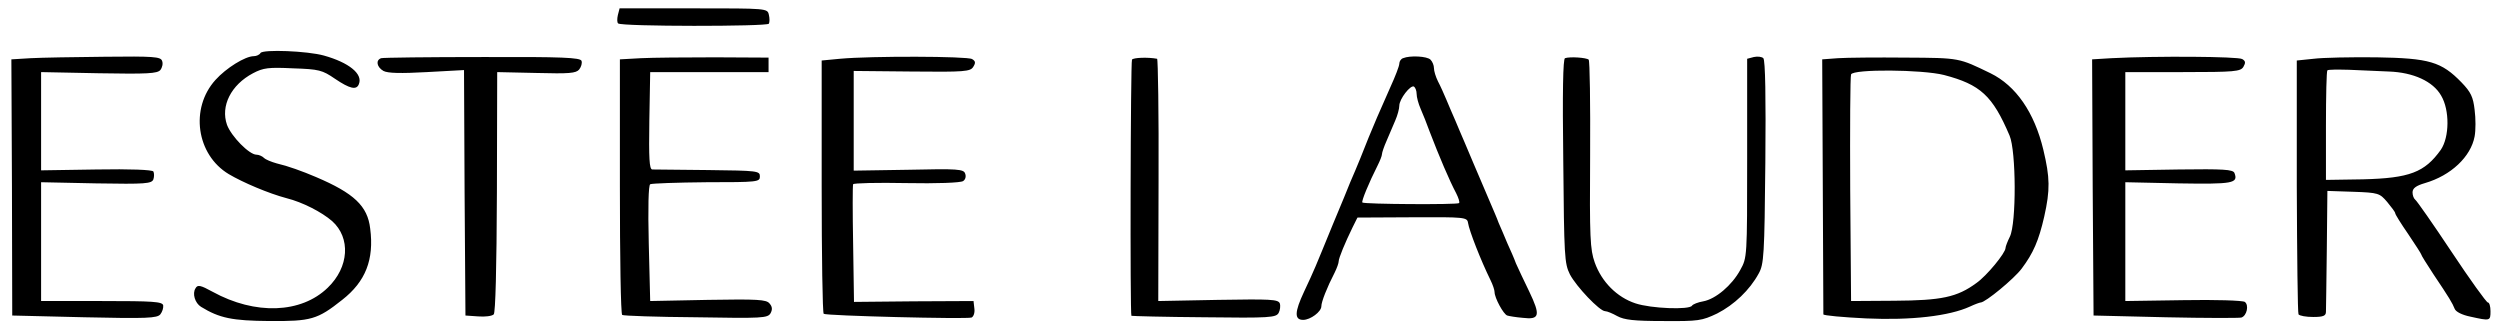 <svg width="182" height="24" viewBox="0 0 182 24" fill="none" xmlns="http://www.w3.org/2000/svg">
<g clip-path="url(#clip0_3706_15226)">
<path d="M44.981 1.093C44.918 1.367 44.918 1.641 45.002 1.705C45.212 1.937 55.846 1.937 55.972 1.726C56.035 1.62 56.035 1.325 55.972 1.072C55.867 0.608 55.846 0.608 50.487 0.608H45.107L44.981 1.093ZM18.964 3.857C18.901 3.983 18.67 4.089 18.48 4.089C17.85 4.089 16.463 4.954 15.685 5.819C13.815 7.886 14.298 11.261 16.652 12.675C17.682 13.287 19.573 14.088 20.855 14.426C22.032 14.721 23.419 15.439 24.176 16.093C25.542 17.316 25.416 19.447 23.86 20.945C21.927 22.823 18.585 22.949 15.475 21.24C14.593 20.755 14.382 20.713 14.235 20.987C13.983 21.367 14.193 22.063 14.635 22.337C15.98 23.16 16.904 23.35 19.615 23.371C22.642 23.392 23.104 23.266 24.911 21.831C26.613 20.502 27.244 18.899 26.95 16.641C26.761 14.996 25.773 14.067 22.999 12.886C22.011 12.464 20.96 12.084 20.141 11.894C19.762 11.789 19.342 11.62 19.216 11.494C19.09 11.367 18.838 11.261 18.67 11.261C18.144 11.261 16.841 9.932 16.526 9.089C16.043 7.717 16.82 6.177 18.417 5.333C19.174 4.933 19.552 4.89 21.338 4.975C23.23 5.038 23.461 5.101 24.386 5.734C25.479 6.473 25.962 6.578 26.13 6.114C26.424 5.376 25.395 4.553 23.587 4.046C22.389 3.709 19.153 3.582 18.964 3.857ZM2.236 4.236L0.828 4.321L0.87 13.646L0.891 22.97L6.144 23.097C10.726 23.202 11.44 23.16 11.671 22.886C11.819 22.696 11.903 22.422 11.882 22.232C11.819 21.958 11.167 21.915 7.405 21.915H2.992V13.266L7.006 13.35C10.621 13.413 11.041 13.371 11.167 13.055C11.23 12.865 11.23 12.612 11.167 12.485C11.083 12.359 9.507 12.295 7.006 12.338L2.992 12.401V5.249L7.195 5.333C10.747 5.397 11.44 5.354 11.671 5.101C11.819 4.911 11.882 4.616 11.797 4.426C11.693 4.131 11.188 4.089 7.636 4.131C5.43 4.152 2.992 4.194 2.236 4.236ZM27.748 4.236C27.328 4.384 27.433 4.89 27.916 5.165C28.232 5.333 29.177 5.354 31.069 5.249L33.78 5.101L33.822 14.025L33.885 22.97L34.809 23.034C35.314 23.076 35.818 23.012 35.944 22.886C36.07 22.759 36.154 19.553 36.175 13.962L36.196 5.249L39.054 5.312C41.45 5.376 41.934 5.333 42.165 5.059C42.312 4.869 42.396 4.595 42.333 4.426C42.228 4.194 40.988 4.131 35.104 4.152C31.195 4.152 27.874 4.194 27.748 4.236ZM46.662 4.236L45.128 4.321V13.582C45.128 18.666 45.191 22.886 45.296 22.928C45.38 22.991 47.797 23.076 50.655 23.097C55.51 23.181 55.888 23.16 56.098 22.801C56.245 22.527 56.224 22.316 56.014 22.084C55.783 21.81 55.173 21.768 51.538 21.831L47.334 21.915L47.23 17.738C47.166 15.08 47.208 13.498 47.334 13.413C47.44 13.35 49.289 13.287 51.432 13.266C55.173 13.266 55.32 13.245 55.32 12.844C55.32 12.443 55.173 12.422 51.538 12.38C49.457 12.359 47.629 12.338 47.482 12.338C47.272 12.316 47.23 11.536 47.272 8.772L47.334 5.249H55.951V4.194L52.063 4.173C49.919 4.173 47.482 4.194 46.662 4.236ZM61.142 4.279L59.818 4.405V13.561C59.818 18.603 59.881 22.78 59.965 22.844C60.112 22.991 70.325 23.244 70.725 23.118C70.872 23.055 70.977 22.78 70.935 22.464L70.872 21.915L66.522 21.936L62.171 21.979L62.108 17.78C62.066 15.46 62.066 13.498 62.108 13.413C62.129 13.329 63.874 13.287 65.996 13.329C68.161 13.371 69.947 13.308 70.115 13.181C70.283 13.076 70.346 12.844 70.262 12.633C70.157 12.316 69.737 12.274 66.143 12.359L62.15 12.422V5.165L66.374 5.207C70.241 5.249 70.641 5.207 70.851 4.869C71.04 4.574 71.019 4.447 70.767 4.3C70.43 4.089 63.411 4.068 61.142 4.279ZM82.409 4.342C82.304 4.511 82.262 22.886 82.367 22.991C82.409 23.012 84.784 23.076 87.663 23.097C92.454 23.16 92.896 23.118 93.085 22.78C93.19 22.59 93.232 22.274 93.169 22.084C93.043 21.789 92.497 21.768 88.672 21.831L84.322 21.915L84.343 13.097C84.364 8.266 84.301 4.3 84.237 4.279C83.565 4.152 82.493 4.194 82.409 4.342ZM102.143 4.236C101.996 4.279 101.869 4.468 101.869 4.637C101.869 4.806 101.575 5.565 101.218 6.346C100.293 8.413 100.083 8.941 99.642 9.996C99.305 10.861 98.78 12.169 98.297 13.266C98.213 13.498 97.645 14.869 97.036 16.325C95.67 19.658 95.733 19.532 94.934 21.24C94.241 22.717 94.22 23.287 94.871 23.287C95.397 23.287 96.195 22.696 96.195 22.295C96.195 21.979 96.595 20.945 97.162 19.848C97.33 19.51 97.456 19.152 97.456 19.025C97.456 18.793 97.918 17.675 98.465 16.557L98.822 15.839L102.815 15.818C106.64 15.797 106.808 15.818 106.871 16.219C106.955 16.789 107.796 18.941 108.51 20.396C108.678 20.734 108.804 21.114 108.804 21.261C108.804 21.683 109.456 22.886 109.729 22.97C109.855 23.012 110.36 23.097 110.864 23.139C112.083 23.287 112.167 22.97 111.326 21.219C110.948 20.439 110.507 19.51 110.36 19.173C110.234 18.814 109.939 18.16 109.729 17.696C109.54 17.232 109.246 16.557 109.099 16.219C108.973 15.861 108.699 15.249 108.531 14.848C108.363 14.447 108.069 13.772 107.901 13.371C107.733 12.97 107.438 12.295 107.27 11.894C107.102 11.494 106.808 10.797 106.619 10.354C106.43 9.932 106.136 9.215 105.946 8.772C105.757 8.35 105.463 7.654 105.295 7.253C105.127 6.852 104.854 6.24 104.685 5.924C104.517 5.587 104.391 5.165 104.391 4.954C104.391 4.764 104.286 4.489 104.139 4.342C103.887 4.089 102.647 4.025 102.143 4.236ZM103.13 6.831C103.13 7.063 103.256 7.548 103.425 7.928C103.593 8.308 103.887 9.046 104.076 9.574C104.77 11.388 105.526 13.16 106.009 14.067C106.178 14.405 106.283 14.721 106.22 14.785C106.094 14.911 99.305 14.869 99.18 14.742C99.095 14.658 99.663 13.287 100.293 12.042C100.461 11.705 100.608 11.346 100.608 11.219C100.608 11.114 100.756 10.671 100.945 10.249C101.134 9.806 101.407 9.152 101.575 8.772C101.743 8.392 101.869 7.907 101.869 7.696C101.869 7.211 102.689 6.156 102.941 6.304C103.046 6.388 103.13 6.62 103.13 6.831ZM113.932 4.236C113.785 4.279 113.743 6.705 113.806 11.726C113.869 18.666 113.89 19.173 114.289 19.974C114.752 20.86 116.454 22.654 116.853 22.654C117 22.654 117.4 22.823 117.736 23.012C118.24 23.287 118.955 23.371 121.098 23.371C123.662 23.392 123.894 23.35 125.007 22.823C126.247 22.19 127.382 21.114 128.034 19.911C128.412 19.236 128.454 18.603 128.517 11.81C128.559 7.148 128.517 4.384 128.37 4.236C128.265 4.131 127.949 4.089 127.676 4.152L127.193 4.279V11.515C127.193 18.73 127.193 18.751 126.689 19.658C126.079 20.776 124.902 21.768 123.999 21.936C123.62 22 123.242 22.148 123.179 22.253C122.99 22.569 120.195 22.464 119.06 22.084C117.715 21.641 116.601 20.523 116.097 19.11C115.761 18.16 115.719 17.337 115.761 11.283C115.782 7.548 115.74 4.426 115.655 4.342C115.487 4.194 114.29 4.11 113.932 4.236ZM133.813 4.236L132.657 4.321L132.699 13.54C132.72 18.603 132.741 22.823 132.741 22.886C132.762 22.97 134.149 23.097 135.872 23.181C139.109 23.329 141.904 23.012 143.417 22.316C143.774 22.147 144.131 22.021 144.194 22.021C144.531 22.021 146.632 20.291 147.179 19.553C148.019 18.434 148.418 17.527 148.818 15.776C149.259 13.814 149.238 12.928 148.755 10.903C148.103 8.181 146.758 6.24 144.909 5.333C142.597 4.215 142.702 4.215 138.751 4.194C136.671 4.173 134.443 4.194 133.813 4.236ZM141.525 5.46C144.173 6.156 145.056 6.958 146.296 9.869C146.779 10.987 146.8 16.262 146.317 17.232C146.149 17.57 146.002 17.949 146.002 18.055C146.002 18.413 144.636 20.08 143.879 20.607C142.471 21.641 141.336 21.873 137.911 21.894L134.758 21.915L134.695 13.793C134.674 9.321 134.695 5.544 134.758 5.418C134.906 5.017 139.949 5.059 141.525 5.46ZM153.714 4.236L152.306 4.321L152.348 13.646L152.411 22.97L157.665 23.097C160.565 23.16 163.024 23.16 163.171 23.118C163.571 22.991 163.739 22.211 163.423 21.979C163.255 21.873 161.301 21.81 158.926 21.852L154.723 21.915V13.266L158.59 13.35C162.562 13.413 162.961 13.35 162.667 12.591C162.562 12.338 161.868 12.295 158.632 12.338L154.723 12.401V5.249H158.905C162.688 5.249 163.108 5.207 163.318 4.869C163.486 4.574 163.486 4.447 163.234 4.3C162.94 4.11 156.972 4.068 153.714 4.236ZM168.425 4.279L167.206 4.405V13.54C167.227 18.582 167.269 22.78 167.332 22.886C167.416 22.991 167.879 23.076 168.404 23.076C169.14 23.076 169.329 22.991 169.329 22.696C169.329 22.506 169.371 20.439 169.392 18.118L169.434 13.899L171.325 13.962C173.154 14.025 173.238 14.067 173.784 14.7C174.099 15.08 174.372 15.439 174.372 15.523C174.372 15.607 174.793 16.283 175.318 17.042C175.844 17.823 176.264 18.477 176.264 18.519C176.264 18.582 176.663 19.215 177.146 19.953C178.323 21.704 178.533 22.063 178.702 22.485C178.786 22.696 179.227 22.928 179.857 23.055C181.286 23.371 181.308 23.371 181.308 22.654C181.308 22.295 181.223 22.021 181.118 22.021C181.013 22.021 179.815 20.354 178.47 18.329C177.125 16.304 175.928 14.595 175.823 14.531C175.717 14.447 175.633 14.215 175.633 14.004C175.633 13.709 175.886 13.519 176.537 13.329C178.428 12.78 179.878 11.409 180.152 9.932C180.236 9.489 180.236 8.624 180.152 7.992C180.047 7.063 179.878 6.705 179.206 6.008C177.735 4.489 176.852 4.236 173.006 4.173C171.157 4.152 169.098 4.194 168.425 4.279ZM173.91 5.207C175.696 5.27 177.125 5.924 177.714 6.958C178.344 8.013 178.323 9.975 177.693 10.903C176.516 12.548 175.423 12.97 172.019 13.055L169.329 13.097V9.152C169.329 6.979 169.371 5.165 169.434 5.122C169.476 5.059 170.19 5.059 171.01 5.08C171.809 5.122 173.112 5.165 173.91 5.207Z" fill="black"/>
</g>
<defs>
<clipPath id="clip0_3706_15226">
<rect width="180.48" height="24" fill="white" transform="translate(0.828)"/>
</clipPath>
</defs>
</svg>
